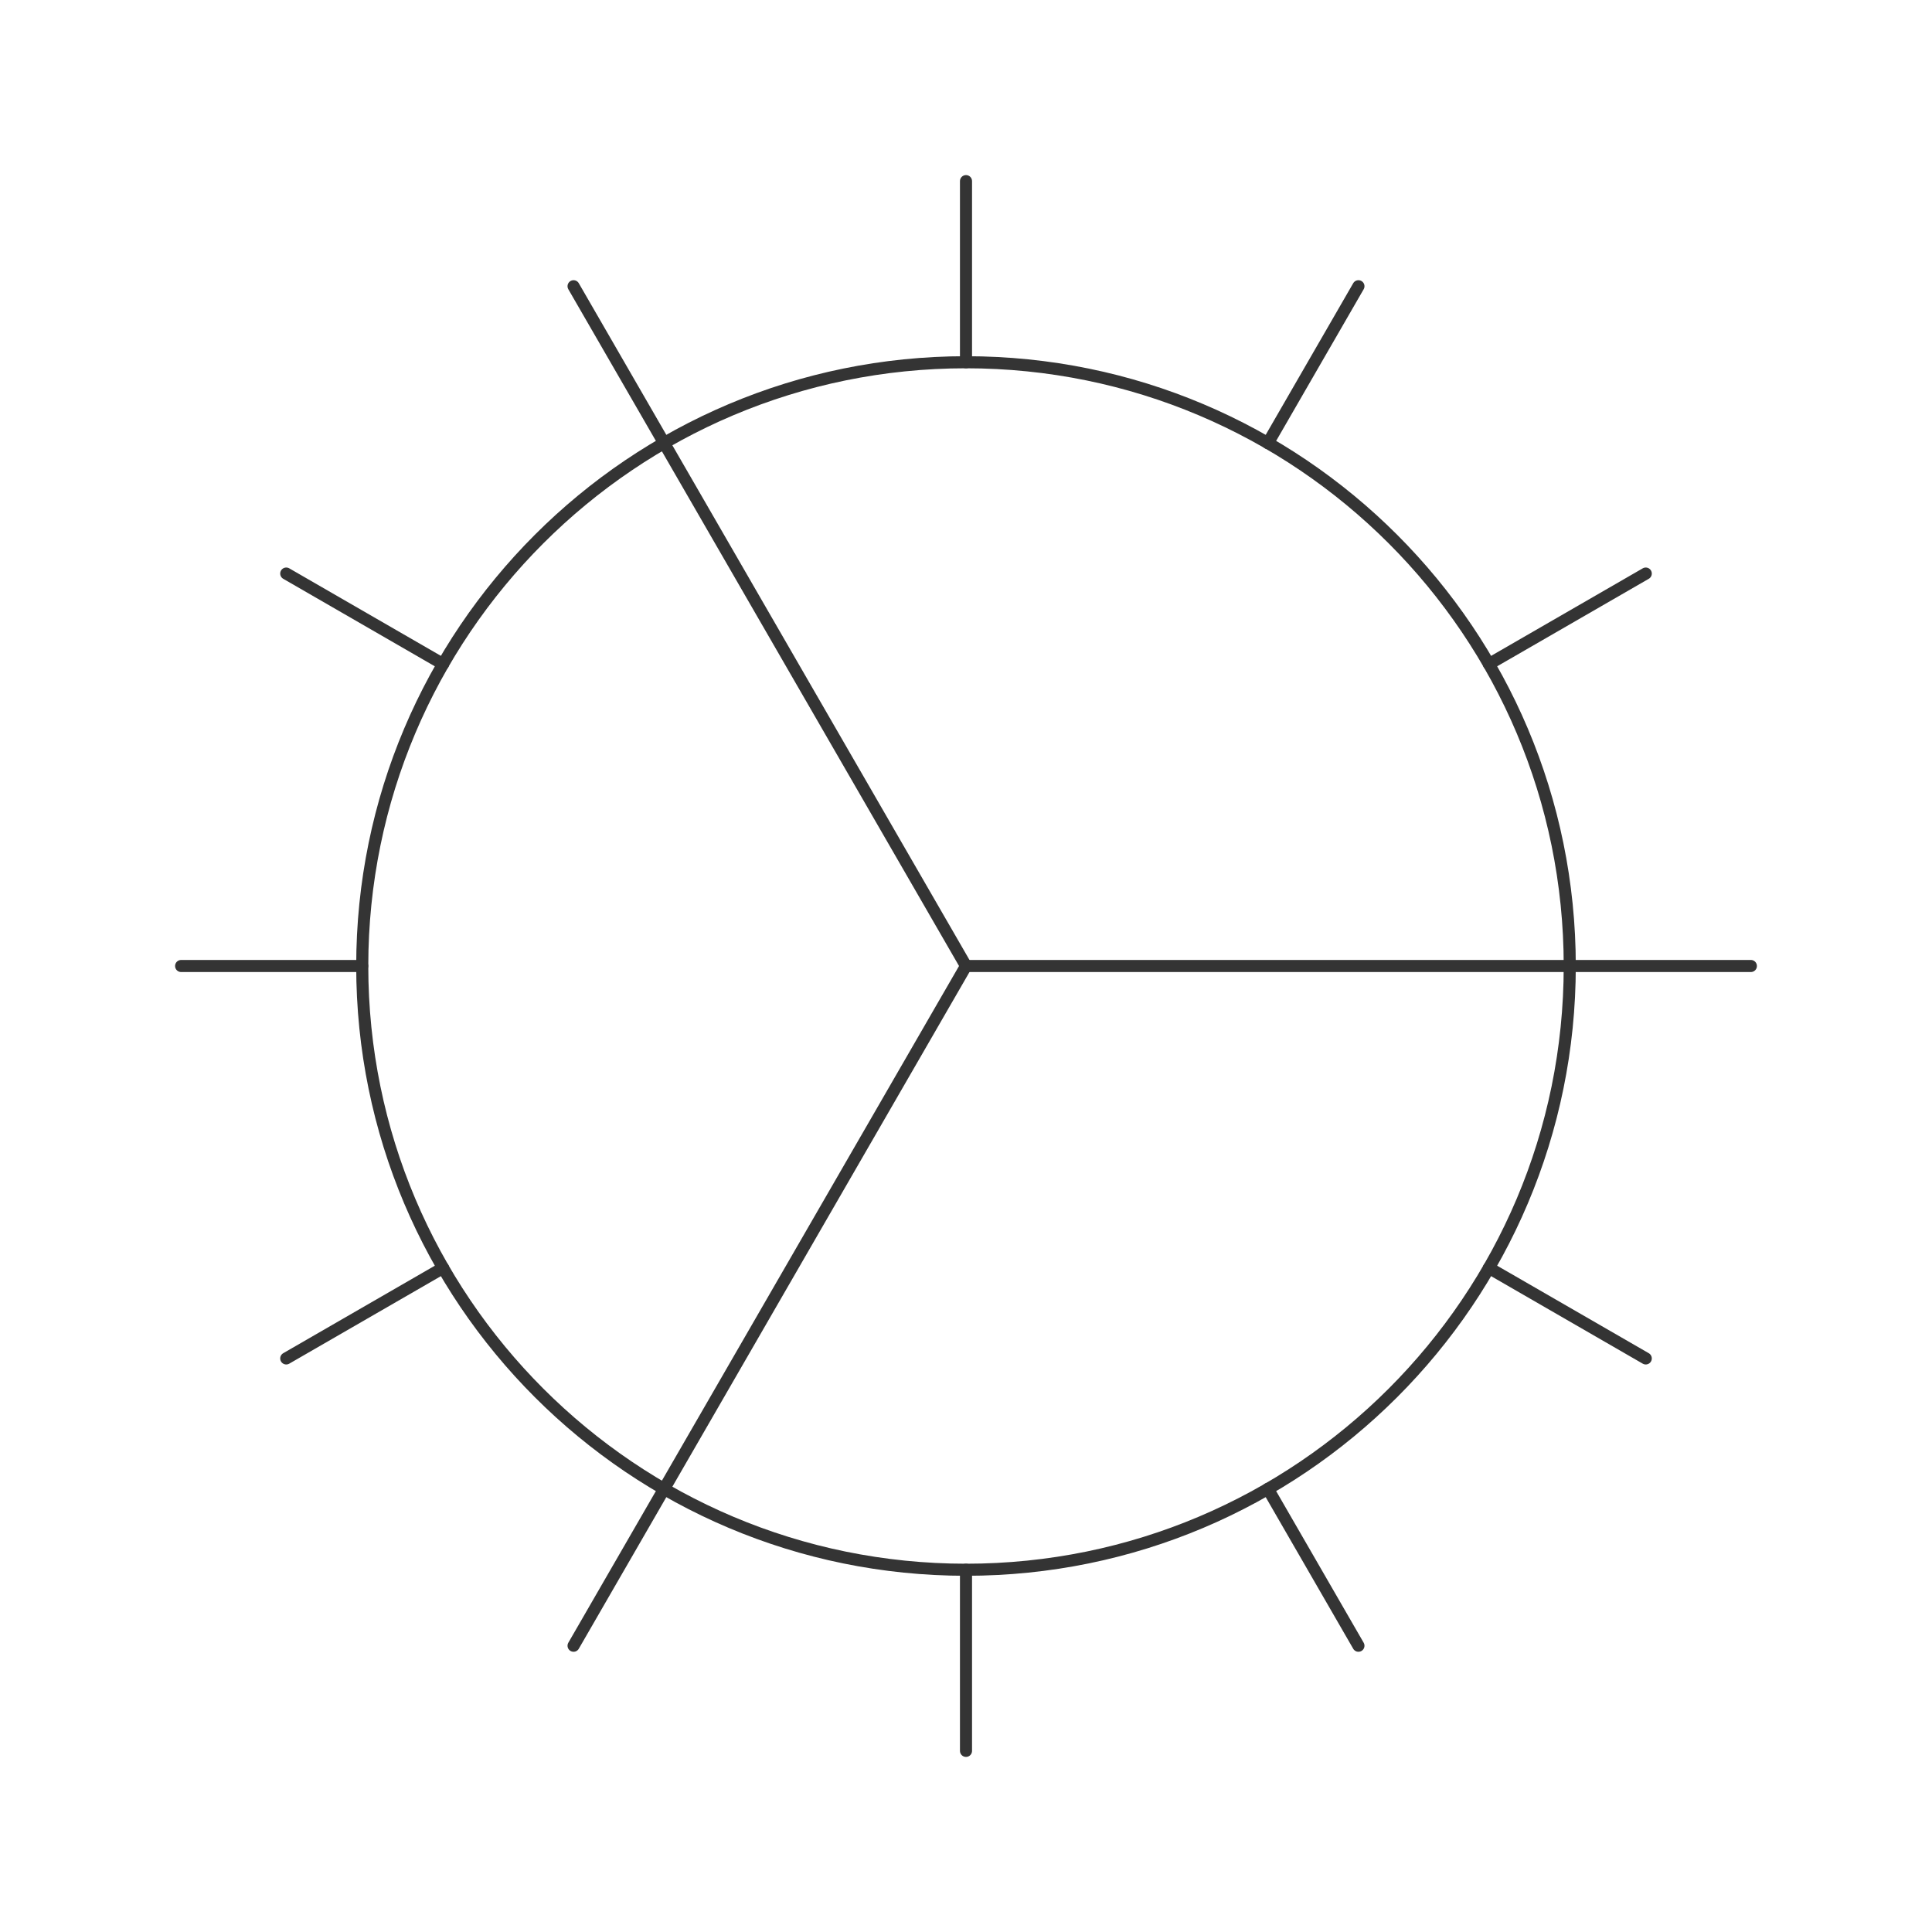 <svg width="64" height="64" viewBox="0 0 64 64" fill="none" xmlns="http://www.w3.org/2000/svg">
<path d="M32 52C43.046 52 52 43.046 52 32C52 20.954 43.046 12 32 12C20.954 12 12 20.954 12 32C12 43.046 20.954 52 32 52Z" stroke="#343434" stroke-width="0.4" stroke-linecap="round" stroke-linejoin="round"/>
<path d="M32 32H58" stroke="#343434" stroke-width="0.4" stroke-linecap="round" stroke-linejoin="round"/>
<path d="M32 32L19 9.482" stroke="#343434" stroke-width="0.4" stroke-linecap="round" stroke-linejoin="round"/>
<path d="M32 32L19 54.517" stroke="#343434" stroke-width="0.4" stroke-linecap="round" stroke-linejoin="round"/>
<path d="M32 12V6" stroke="#343434" stroke-width="0.4" stroke-linecap="round" stroke-linejoin="round"/>
<path d="M14.68 22L9.482 19" stroke="#343434" stroke-width="0.4" stroke-linecap="round" stroke-linejoin="round"/>
<path d="M12 32H6" stroke="#343434" stroke-width="0.4" stroke-linecap="round" stroke-linejoin="round"/>
<path d="M14.68 42L9.482 45" stroke="#343434" stroke-width="0.4" stroke-linecap="round" stroke-linejoin="round"/>
<path d="M32 52V58" stroke="#343434" stroke-width="0.4" stroke-linecap="round" stroke-linejoin="round"/>
<path d="M42 49.32L45 54.517" stroke="#343434" stroke-width="0.4" stroke-linecap="round" stroke-linejoin="round"/>
<path d="M49.32 42L54.518 45" stroke="#343434" stroke-width="0.4" stroke-linecap="round" stroke-linejoin="round"/>
<path d="M49.32 22L54.518 19" stroke="#343434" stroke-width="0.4" stroke-linecap="round" stroke-linejoin="round"/>
<path d="M42 14.68L45 9.482" stroke="#343434" stroke-width="0.4" stroke-linecap="round" stroke-linejoin="round"/>
</svg>
